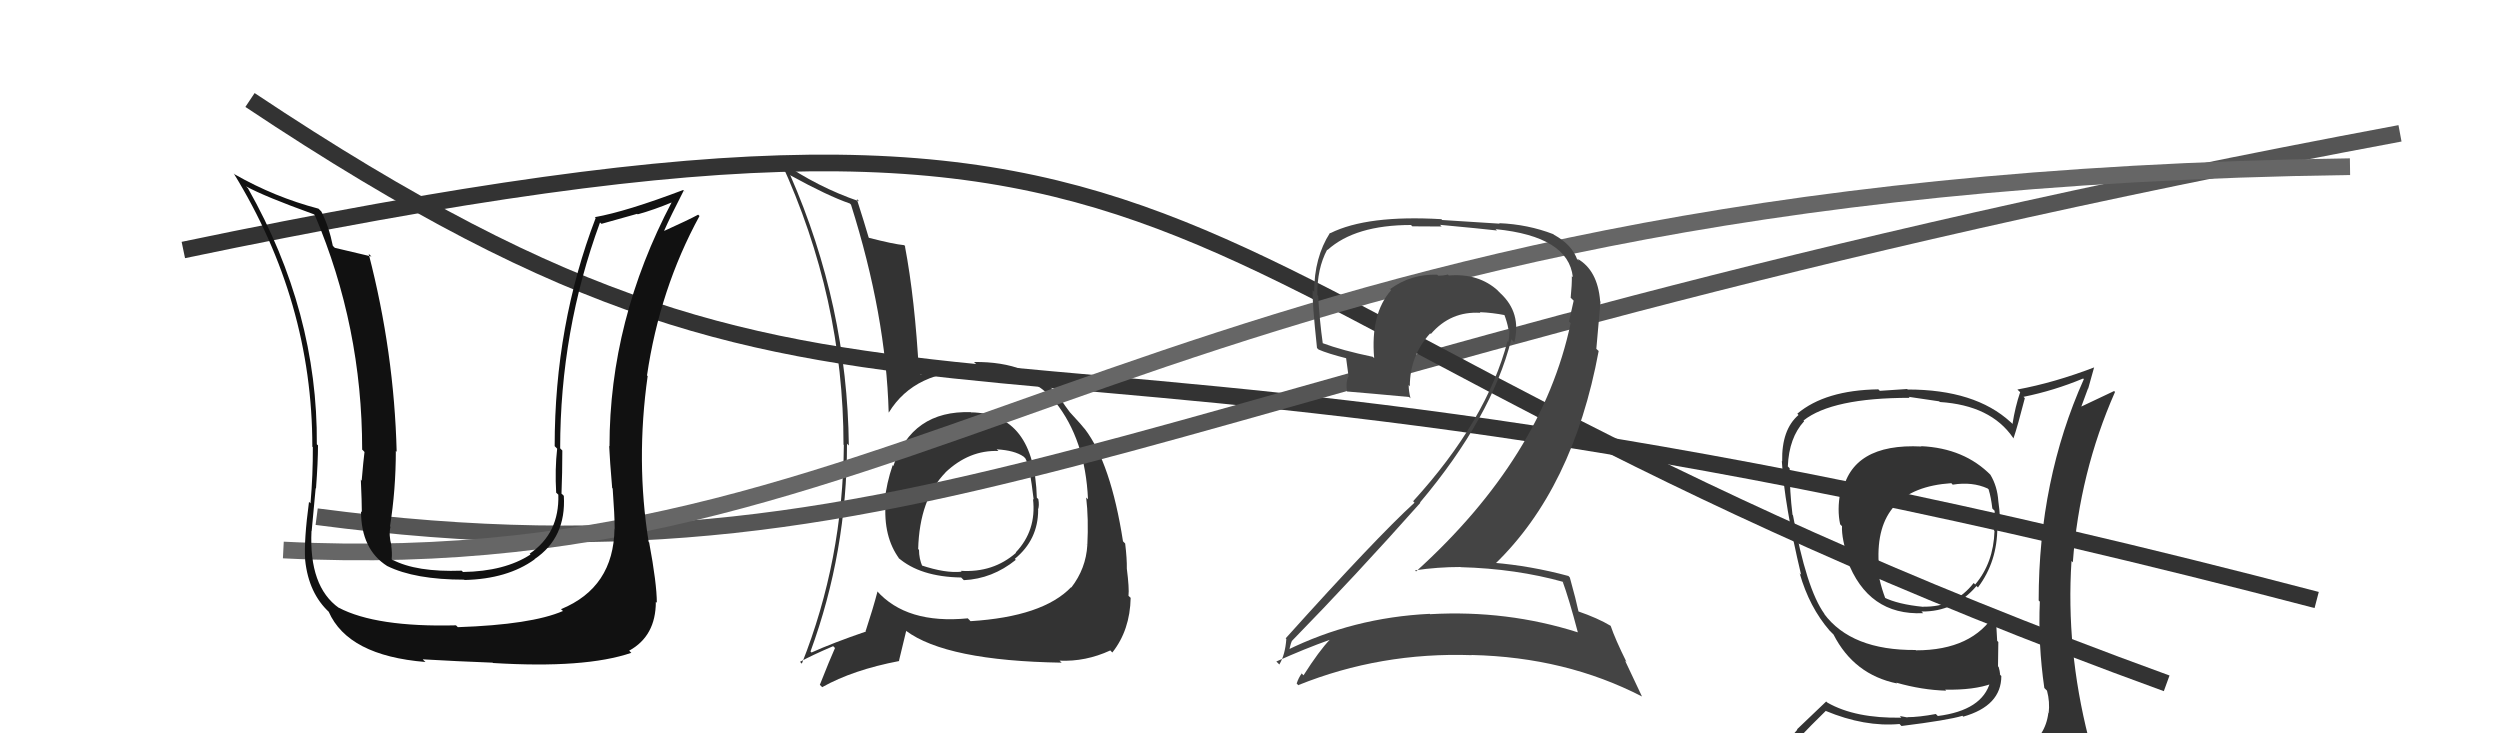 <svg xmlns="http://www.w3.org/2000/svg" width="150" height="44" viewBox="0,0,150,44"><path fill="#333" d="M58.32 24.79L58.31 24.79L58.26 24.73Q54.71 24.61 53.60 27.96L53.61 27.97L53.56 27.91Q53.19 28.99 53.08 30.06L53.25 30.23L53.14 30.12Q52.98 32.21 53.97 33.54L53.94 33.51L53.88 33.45Q55.20 34.61 57.67 34.65L57.65 34.63L57.83 34.81Q59.54 34.73 60.95 33.59L61.01 33.66L60.89 33.53Q62.29 32.38 62.29 30.59L62.29 30.59L62.28 30.58Q62.37 30.33 62.30 29.95L62.30 29.95L62.21 29.86Q62.07 24.82 58.27 24.74ZM58.12 37.15L58.14 37.18L58.07 37.10Q54.39 37.46 52.60 35.44L52.64 35.49L52.65 35.49Q52.39 36.49 51.94 37.86L51.85 37.77L51.96 37.89Q49.95 38.58 48.69 39.15L48.68 39.14L48.63 39.09Q50.82 33.13 50.82 26.62L50.77 26.57L50.93 26.73Q50.84 18.34 47.41 10.50L47.40 10.49L47.46 10.54Q49.66 11.75 50.99 12.21L51.06 12.28L51.06 12.28Q53.16 18.92 53.32 24.74L53.42 24.84L53.33 24.75Q54.89 22.20 58.62 22.24L58.44 22.06L58.46 22.07Q61.86 22.28 63.34 24.14L63.31 24.11L63.31 24.11Q65.12 26.38 65.28 29.96L65.19 29.87L65.17 29.85Q65.32 31.11 65.24 32.71L65.16 32.62L65.24 32.70Q65.16 34.11 64.28 35.25L64.26 35.23L64.27 35.23Q62.57 37.00 58.23 37.27ZM63.54 39.60L63.70 39.77L63.57 39.64Q65.13 39.71 66.61 39.03L66.59 39.00L66.74 39.15Q67.80 37.81 67.84 35.87L67.71 35.75L67.71 35.74Q67.76 35.30 67.61 34.12L67.54 34.06L67.61 34.12Q67.62 33.52 67.51 32.61L67.36 32.46L67.38 32.48Q66.65 27.79 65.09 25.74L64.98 25.63L65.06 25.71Q64.99 25.60 64.19 24.73L64.16 24.70L64.19 24.73Q63.99 24.48 63.45 23.68L63.41 23.64L63.43 23.66Q61.79 21.68 58.44 21.72L58.61 21.88L58.63 21.91Q56.51 21.88 55.25 22.49L55.14 22.37L55.14 22.38Q54.90 17.94 54.29 14.74L54.36 14.82L54.25 14.71Q53.62 14.65 52.14 14.27L52.05 14.18L52.12 14.25Q51.87 13.39 51.41 11.95L51.41 11.94L51.55 12.08Q49.06 11.23 46.81 9.67L46.70 9.55L46.85 9.71Q50.61 17.88 50.61 26.68L50.57 26.63L50.63 26.69Q50.58 33.61 48.11 39.82L48.14 39.85L48.00 39.71Q48.66 39.34 49.99 38.77L50.07 38.85L50.10 38.88Q49.79 39.57 49.19 41.09L49.28 41.18L49.33 41.23Q51.18 40.19 53.96 39.66L53.94 39.64L54.37 37.86L54.35 37.84Q56.77 39.65 63.70 39.76ZM59.82 26.98L59.77 26.93L59.80 26.96Q60.88 27.02 61.42 27.40L61.37 27.35L61.52 27.50Q61.79 27.96 62.02 29.98L62.01 29.97L61.98 29.94Q62.20 31.83 60.94 33.15L60.97 33.17L60.96 33.17Q59.59 34.37 57.65 34.25L57.82 34.42L57.70 34.30Q56.74 34.41 55.25 33.91L55.36 34.01L55.35 34.00Q55.14 33.52 55.14 32.99L55.02 32.88L55.09 32.95Q55.17 29.95 56.73 28.35L56.70 28.31L56.68 28.33L56.71 28.36Q58.15 26.99 59.91 27.06Z"/><path d="M15 6 C54 32,55 14,139 36" stroke="#333" fill="none"/><path d="M19 31 C57 36,69 22,144 8" stroke="#555" fill="none"/><path d="M11 15 C78 1,64 17,130 41" stroke="#333" fill="none"/><path d="M17 33 C57 35,68 11,141 10" stroke="#666" fill="none"/><path fill="#111" d="M36.92 31.77L36.95 31.81L36.87 31.72Q36.82 35.25 33.66 36.55L33.69 36.58L33.78 36.66Q31.89 37.48 27.47 37.63L27.28 37.44L27.36 37.52Q22.57 37.64 20.32 36.46L20.24 36.37L20.34 36.48Q18.53 35.20 18.69 31.85L18.72 31.89L18.70 31.86Q18.75 31.27 18.94 29.29L18.80 29.15L18.96 29.31Q19.08 27.71 19.08 26.72L19.01 26.66L19.01 26.66Q19.07 18.72 14.88 11.30L14.80 11.22L14.76 11.18Q15.87 11.79 18.84 12.86L18.82 12.84L18.89 12.91Q21.73 19.59 21.73 26.98L21.77 27.01L21.87 27.12Q21.80 27.66 21.70 28.84L21.62 28.76L21.65 28.78Q21.71 30.12 21.71 30.73L21.59 30.61L21.66 30.68Q21.67 32.97 23.23 33.96L23.14 33.87L23.23 33.96Q24.89 34.78 27.86 34.78L27.84 34.76L27.87 34.80Q30.45 34.74 32.08 33.56L32.13 33.61L32.07 33.55Q33.98 32.26 33.83 29.75L33.75 29.67L33.69 29.62Q33.74 28.36 33.74 27.03L33.58 26.87L33.61 26.90Q33.61 19.86 36.00 13.35L36.09 13.43L38.23 12.83L38.26 12.86Q39.24 12.59 40.34 12.13L40.30 12.09L40.32 12.10Q36.57 19.21 36.57 26.78L36.64 26.85L36.55 26.76Q36.59 27.64 36.73 29.28L36.64 29.19L36.76 29.31Q36.88 30.94 36.88 31.73ZM39.01 32.60L39.06 32.65L38.92 32.52Q38.14 27.66 38.86 22.56L38.86 22.56L38.82 22.53Q39.58 17.34 41.97 12.96L41.98 12.97L41.89 12.88Q41.30 13.20 39.86 13.85L39.82 13.81L39.85 13.84Q40.22 13.00 41.02 11.44L41.16 11.57L40.99 11.40Q37.59 12.69 35.69 13.03L35.63 12.97L35.74 13.08Q33.28 19.50 33.28 26.77L33.43 26.92L33.43 26.91Q33.29 28.15 33.37 29.56L33.34 29.53L33.50 29.68Q33.57 32.00 31.78 33.22L31.84 33.28L31.83 33.27Q30.29 34.28 27.77 34.32L27.80 34.34L27.70 34.24Q24.98 34.34 23.54 33.58L23.65 33.70L23.50 33.55Q23.54 33.17 23.47 32.71L23.38 32.63L23.49 32.74Q23.31 32.10 23.43 31.61L23.58 31.76L23.40 31.58Q23.75 29.38 23.75 27.05L23.67 26.97L23.80 27.11Q23.65 21.13 22.12 15.23L22.14 15.25L22.29 15.39Q21.50 15.21 20.09 14.87L20.02 14.80L19.97 14.75Q19.74 13.60 19.28 12.69L19.21 12.62L19.11 12.52Q16.48 11.83 14.08 10.46L14.16 10.54L14.02 10.40Q18.74 18.08 18.74 26.80L18.62 26.68L18.77 26.83Q18.78 28.48 18.63 30.20L18.58 30.15L18.54 30.11Q18.23 32.43 18.31 33.61L18.44 33.74L18.31 33.61Q18.52 35.61 19.77 36.75L19.72 36.69L19.72 36.70Q20.88 39.34 25.53 39.72L25.39 39.59L25.37 39.56Q27.43 39.68 29.56 39.76L29.71 39.91L29.58 39.78Q35.10 40.12 37.88 39.17L37.75 39.04L37.75 39.04Q39.35 38.16 39.35 36.11L39.44 36.19L39.41 36.17Q39.41 35.02 38.95 32.55Z"/><path fill="#444" d="M93.80 34.89L93.89 34.99L93.74 34.84Q94.14 35.92 94.67 37.94L94.60 37.87L94.67 37.94Q90.42 36.59 85.82 36.85L85.84 36.88L85.79 36.83Q81.18 37.05 77.18 39.03L77.30 39.15L77.32 39.17Q77.48 38.42 77.52 38.49L77.49 38.46L77.50 38.47Q81.30 34.58 85.22 30.17L85.10 30.04L85.20 30.15Q89.50 25.04 90.68 20.36L90.67 20.35L90.86 20.54Q91.30 18.77 90.02 17.59L89.84 17.41L89.89 17.45Q88.72 16.38 86.93 16.53L86.89 16.49L86.87 16.47Q86.63 16.54 86.29 16.54L86.17 16.42L86.23 16.48Q84.66 16.43 83.40 17.35L83.32 17.26L83.47 17.41Q82.22 18.82 82.45 21.49L82.42 21.46L82.37 21.41Q80.54 21.03 79.33 20.58L79.34 20.59L79.37 20.63Q79.17 19.20 79.09 17.76L79.07 17.73L79.04 17.70Q79.02 16.12 79.63 14.98L79.61 14.96L79.65 15.00Q81.31 13.50 84.66 13.50L84.74 13.58L86.50 13.59L86.40 13.49Q88.87 13.72 89.82 13.83L89.71 13.72L89.75 13.75Q94.10 14.19 94.37 16.62L94.36 16.62L94.31 16.57Q94.32 17.07 94.24 17.87L94.29 17.91L94.42 18.04Q94.29 18.60 94.14 19.29L94.13 19.28L94.24 19.39Q92.54 27.43 84.96 34.29L84.95 34.27L84.90 34.22Q86.26 34.02 87.63 34.02L87.79 34.18L87.64 34.03Q90.96 34.12 93.82 34.92ZM93.14 13.99L93.33 14.18L93.20 14.05Q91.67 13.46 89.95 13.39L89.98 13.42L86.53 13.20L86.48 13.15Q82.03 12.89 79.82 13.99L79.78 13.95L79.80 13.97Q78.85 15.45 78.85 17.51L78.72 17.38L78.76 17.42Q78.72 18.06 79.02 20.88L79.04 20.90L79.11 20.97Q79.65 21.21 80.83 21.51L80.76 21.44L80.92 22.63L80.89 22.60Q80.74 22.95 80.82 23.48L80.86 23.52L80.83 23.49Q82.07 23.59 84.54 23.82L84.61 23.88L84.63 23.90Q84.52 23.45 84.52 23.10L84.60 23.19L84.59 23.17Q84.59 21.35 85.81 20.00L85.79 19.98L85.85 20.04Q87.04 18.66 88.82 18.77L88.87 18.82L88.79 18.73Q89.54 18.76 90.30 18.91L90.30 18.91L90.25 18.86Q90.42 19.30 90.50 19.72L90.40 19.63L90.56 19.78Q90.57 20.18 90.50 20.52L90.43 20.45L90.45 20.47Q89.20 25.24 84.79 30.07L84.69 29.97L84.87 30.16Q82.58 32.25 77.14 38.30L77.18 38.34L77.18 38.34Q77.11 39.29 76.76 39.87L76.73 39.84L76.58 39.69Q78.29 38.92 79.81 38.38L79.89 38.47L79.80 38.37Q79.16 39.03 78.21 40.52L78.03 40.33L78.10 40.41Q77.91 40.67 77.80 41.01L77.96 41.18L77.89 41.11Q82.83 39.12 88.31 39.31L88.29 39.29L88.31 39.30Q93.95 39.43 98.52 41.79L98.51 41.77L97.50 39.63L97.59 39.72Q96.91 38.35 96.64 37.55L96.62 37.52L96.64 37.55Q95.88 37.09 94.66 36.67L94.69 36.70L94.72 36.73Q94.57 36.02 94.19 34.65L94.10 34.55L94.11 34.56Q91.86 33.95 89.57 33.76L89.58 33.76L89.68 33.86Q94.39 29.32 95.92 21.06L95.78 20.93L96.03 18.10L96.01 18.08Q95.86 16.21 94.64 15.52L94.75 15.64L94.66 15.58L94.59 15.51Q94.56 15.44 94.48 15.44L94.64 15.60L94.65 15.62Q94.34 14.69 93.23 14.08Z"/><path fill="#333" d="M115.23 26.73L115.28 26.78L115.29 26.79Q111.09 26.58 110.52 29.63L110.50 29.62L110.42 29.53Q110.22 30.59 110.41 31.46L110.55 31.60L110.52 31.57Q110.48 32.30 110.94 33.70L110.90 33.67L110.83 33.60Q112.08 36.94 115.39 36.79L115.25 36.65L115.29 36.69Q117.26 36.72 118.59 35.16L118.70 35.27L118.68 35.24Q119.84 33.70 119.84 31.64L119.85 31.65L119.98 31.78Q120.05 31.13 119.90 30.07L119.82 29.99L119.90 30.07Q119.84 29.17 119.42 28.48L119.38 28.45L119.46 28.52Q117.86 26.89 115.27 26.77ZM120.13 45.26L120.12 45.25L120.11 45.24Q118.32 45.84 110.25 46.22L110.11 46.08L110.24 46.22Q108.44 46.17 106.81 45.34L106.84 45.37L106.91 45.44Q107.71 44.45 109.54 42.66L109.57 42.69L109.53 42.65Q111.88 43.63 113.97 43.44L114.01 43.48L114.09 43.56Q116.90 43.21 117.74 42.95L117.73 42.93L117.79 43.00Q120.08 42.35 120.08 40.56L119.94 40.43L120.01 40.49Q119.99 40.25 119.92 40.02L119.88 39.98L119.90 38.52L119.83 38.45Q119.77 37.63 119.77 36.83L119.73 36.79L119.72 36.78Q118.35 39.02 114.96 39.02L114.98 39.05L114.94 39.00Q111.08 39.03 109.44 36.82L109.51 36.88L109.47 36.84Q108.38 35.34 107.58 30.92L107.58 30.92L107.55 30.88Q107.38 29.50 107.38 28.10L107.23 27.94L107.27 27.98Q107.34 26.26 108.25 25.27L108.26 25.28L108.21 25.23Q109.93 23.87 114.58 23.87L114.52 23.81L116.35 24.08L116.39 24.12Q119.45 24.32 120.78 26.26L120.89 26.37L120.81 26.30Q121.07 25.53 121.49 23.89L121.39 23.79L121.41 23.81Q123.24 23.44 124.99 22.71L124.91 22.63L125.03 22.75Q122.32 28.80 122.32 36.03L122.41 36.12L122.39 36.10Q122.28 38.65 122.66 41.28L122.72 41.34L122.82 41.44Q123.00 42.11 122.92 42.79L122.74 42.61L122.90 42.78Q122.73 44.17 121.51 44.93L121.43 44.85L121.51 44.92Q120.94 45.12 120.11 45.23ZM123.00 48.09L123.01 48.10L123.08 48.17Q124.54 48.22 125.30 47.27L125.26 47.23L125.32 47.29Q125.56 46.24 125.45 45.51L125.54 45.61L125.51 45.57Q125.34 44.87 125.15 44.11L125.30 44.26L125.31 44.27Q123.95 38.92 124.29 33.66L124.29 33.66L124.37 33.74Q124.77 28.35 126.90 23.52L126.85 23.46L124.78 24.44L124.84 24.50Q125.06 23.88 125.28 23.31L125.29 23.32L125.65 22.03L125.66 22.04Q123.26 22.96 121.05 23.37L121.06 23.39L121.21 23.53Q120.91 24.41 120.75 25.44L120.72 25.40L120.63 25.32Q118.50 23.37 114.46 23.37L114.43 23.34L112.79 23.45L112.70 23.36Q109.51 23.41 107.84 24.82L107.83 24.81L107.91 24.90Q106.89 25.78 106.93 27.68L106.88 27.63L106.91 27.66Q107.05 30.23 108.07 34.50L108.04 34.46L107.98 34.40Q108.56 36.43 109.78 37.84L109.83 37.89L109.99 38.05L110.02 38.08L110.01 38.07Q111.24 40.48 113.83 41.01L113.82 41.01L113.78 40.96Q115.32 41.40 116.77 41.44L116.71 41.38L116.71 41.38Q118.45 41.41 119.51 41.02L119.49 41.00L119.41 40.92Q118.94 42.62 116.27 42.96L116.24 42.93L116.15 42.84Q115.13 43.03 114.44 43.03L114.46 43.05L113.99 42.96L114.08 43.06Q111.32 43.11 109.65 42.16L109.57 42.09L107.82 43.76L107.84 43.78Q107.07 44.69 106.23 45.64L106.21 45.62L106.21 45.61Q107.24 46.19 108.23 46.38L108.08 46.23L107.22 47.12L107.23 47.13Q109.98 48.24 115.61 48.24L115.69 48.32L115.86 48.26L115.82 48.21Q119.53 48.32 123.11 48.20ZM117.20 29.12L117.18 29.10L117.16 29.08Q118.34 28.89 119.26 29.31L119.38 29.43L119.32 29.38Q119.46 29.82 119.54 30.51L119.59 30.56L119.68 30.65Q119.68 30.91 119.64 31.82L119.60 31.78L119.67 31.86Q119.61 33.77 118.51 35.07L118.51 35.07L118.42 34.98Q117.29 36.44 115.39 36.40L115.43 36.45L115.39 36.41Q113.87 36.26 113.03 35.84L113.04 35.85L113.13 35.93Q112.67 34.72 112.63 33.69L112.67 33.73L112.72 33.77Q112.47 29.30 117.08 28.99Z"/></svg>